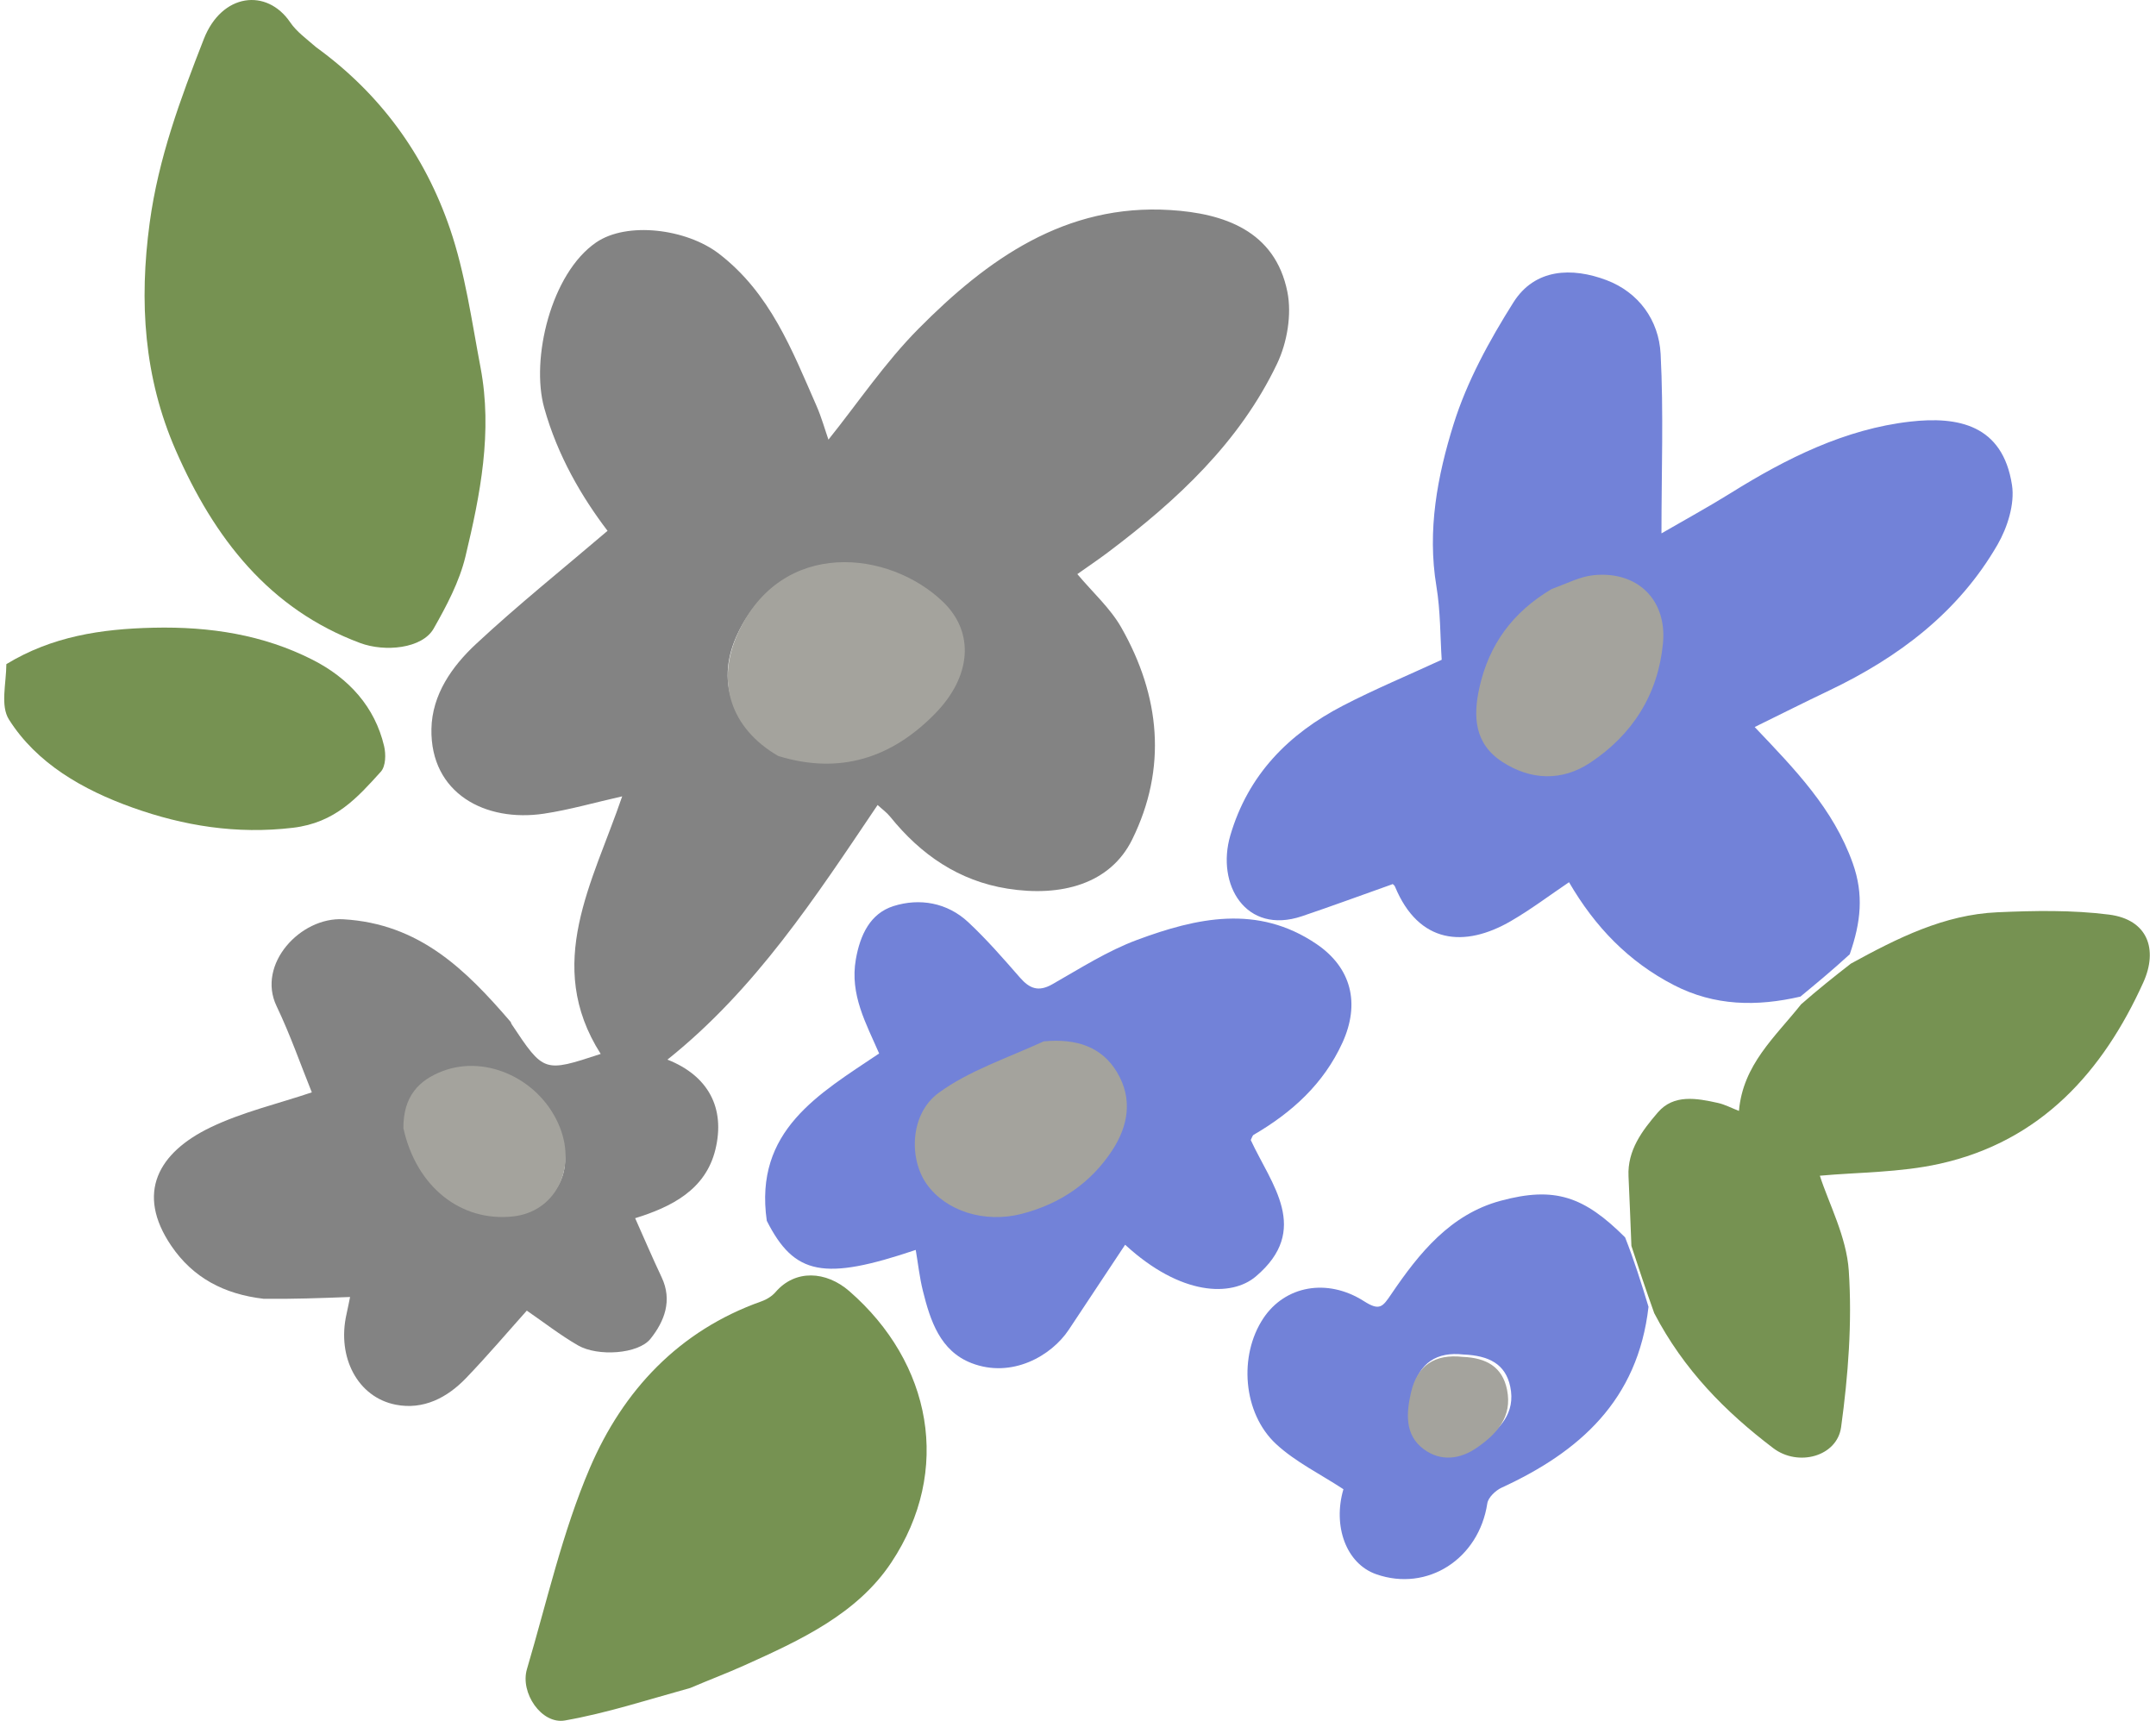 <svg width="238" height="190" viewBox="0 0 238 190" fill="none" xmlns="http://www.w3.org/2000/svg">
<path d="M34.908 5.222C41.953 10.331 46.882 17.078 49.678 25.266C51.35 30.161 52.071 35.432 53.045 40.571C54.391 47.666 53.022 54.611 51.383 61.436C50.713 64.23 49.296 66.893 47.873 69.4C46.613 71.619 42.492 72.018 39.747 70.993C29.739 67.258 23.656 59.465 19.397 49.711C15.884 41.667 15.345 33.324 16.522 24.61C17.489 17.45 19.922 10.905 22.499 4.312C24.48 -0.758 29.454 -1.334 32.034 2.463C32.742 3.505 33.817 4.273 34.908 5.222Z" fill="#769252"/>
<path d="M198.824 110.887C200.63 109.303 202.393 107.891 204.322 106.392C209.493 103.559 214.61 100.991 220.471 100.727C224.578 100.543 228.753 100.467 232.812 100.983C237.095 101.527 238.249 104.828 236.594 108.484C232.17 118.254 225.352 126.005 214.098 128.5C209.696 129.475 205.055 129.429 200.892 129.813C201.885 132.899 203.837 136.548 204.087 140.304C204.469 146.026 204.02 151.867 203.24 157.568C202.794 160.827 198.493 161.975 195.75 159.894C190.46 155.88 185.859 151.233 182.612 144.992C181.647 142.304 180.869 139.935 180.091 137.566C179.986 135.005 179.895 132.443 179.772 129.882C179.634 126.997 181.295 124.819 183.009 122.825C184.761 120.785 187.293 121.257 189.641 121.777C190.398 121.944 191.105 122.326 191.962 122.659C192.402 117.556 195.942 114.51 198.824 110.887Z" fill="#769252"/>
<path d="M76.203 186.37C71.474 187.678 66.975 189.15 62.362 189.961C59.783 190.414 57.394 186.913 58.169 184.291C60.37 176.845 62.081 169.169 65.116 162.077C68.78 153.516 74.96 146.907 84.048 143.688C84.622 143.485 85.219 143.12 85.613 142.662C87.787 140.134 91.19 140.323 93.759 142.561C102.825 150.457 105.152 162.351 98.385 172.528C94.592 178.234 88.294 181.116 82.184 183.871C80.279 184.73 78.32 185.465 76.203 186.37Z" fill="#769252"/>
<path d="M179.393 136.618C180.373 139.101 181.158 141.581 181.979 144.285C180.801 154.628 174.338 160.307 165.768 164.255C165.099 164.563 164.283 165.336 164.183 165.993C163.256 172.115 157.581 175.792 151.927 173.817C148.597 172.654 147.108 168.497 148.3 164.428C145.731 162.74 143.005 161.418 140.871 159.442C137.202 156.044 136.709 149.677 139.469 145.541C141.847 141.977 146.495 141.066 150.574 143.67C152.302 144.773 152.631 144.293 153.582 142.889C156.656 138.356 160.109 134.072 165.667 132.576C171.608 130.976 174.838 132.074 179.393 136.618ZM161.543 149.554C158.618 149.224 156.687 150.474 155.987 153.363C155.445 155.6 155.259 157.964 157.396 159.491C159.318 160.863 161.487 160.585 163.384 159.307C165.532 157.86 167.336 156.044 166.714 153.095C166.193 150.621 164.379 149.667 161.543 149.554Z" fill="#7282D8"/>
<path d="M0.702 73.328C5.74 70.267 11.142 69.438 16.942 69.307C23.199 69.166 29.061 70.086 34.488 72.838C38.549 74.897 41.384 78.078 42.398 82.367C42.611 83.27 42.594 84.592 42.031 85.215C39.451 88.064 37.019 90.837 32.344 91.395C26.106 92.139 20.271 91.18 14.641 89.171C9.14 87.208 4.047 84.286 0.99 79.445C0.024 77.918 0.685 75.511 0.702 73.328Z" fill="#769252"/>
<path d="M29.11 143.403C24.707 142.89 21.296 141.066 18.912 137.56C14.935 131.712 17.504 127.24 23.226 124.483C26.764 122.779 30.686 121.871 34.422 120.61C33.212 117.614 32.05 114.264 30.53 111.086C28.319 106.466 33.171 101.229 37.886 101.498C46.303 101.977 51.42 107.076 56.359 112.816C56.415 112.881 56.418 112.99 56.467 113.064C60.035 118.43 60.035 118.43 66.31 116.366C59.998 106.453 65.457 97.404 68.683 87.926C65.589 88.624 62.85 89.417 60.054 89.838C53.559 90.815 47.501 87.588 47.625 80.488C47.692 76.698 49.897 73.572 52.543 71.108C57.164 66.804 62.107 62.844 67.067 58.61C64.249 54.908 61.556 50.352 60.073 45.025C58.574 39.639 60.818 30.18 65.815 26.763C69.216 24.437 75.772 25.251 79.365 28.013C85.027 32.367 87.432 38.652 90.133 44.81C90.689 46.078 91.062 47.426 91.451 48.542C94.691 44.501 97.677 40.05 101.381 36.31C108.992 28.623 117.605 22.468 129.191 23.191C135.062 23.556 140.752 25.447 142.114 32.226C142.614 34.717 142.089 37.828 140.978 40.154C136.835 48.837 129.942 55.231 122.369 60.939C121.24 61.79 120.066 62.58 118.928 63.388C120.624 65.412 122.561 67.142 123.777 69.281C128.071 76.831 128.871 84.808 124.977 92.7C122.56 97.598 117.153 99.06 111.22 98.117C105.838 97.262 101.649 94.369 98.274 90.184C97.888 89.705 97.37 89.334 96.879 88.881C90.024 99.046 83.433 109.201 73.679 116.995C78.182 118.773 80.084 122.326 78.976 126.91C77.89 131.406 74.055 133.283 70.114 134.504C71.06 136.623 72.006 138.842 73.036 141.022C74.255 143.599 73.335 145.903 71.81 147.818C70.461 149.513 65.98 149.802 63.811 148.55C61.83 147.406 60.01 145.983 58.154 144.708C56.053 147.055 53.823 149.687 51.436 152.169C49.358 154.33 46.739 155.687 43.699 155.098C39.474 154.279 37.182 149.844 38.247 145.118C38.416 144.364 38.56 143.605 38.643 143.203C35.378 143.326 32.341 143.44 29.11 143.403ZM86.022 83.02C92.601 84.954 98.254 83.107 102.954 78.448C106.889 74.549 107.28 69.913 103.84 66.687C97.958 61.17 86.208 59.918 81.437 69.944C78.99 75.086 80.621 80.014 86.022 83.02ZM45.439 125.611C46.78 130.955 51.444 134.269 56.88 133.741C61.243 133.317 63.555 129.34 61.784 125.305C59.827 120.845 54.185 118.39 49.531 119.992C47.066 120.841 45.408 122.356 45.439 125.611Z" fill="#838383"/>
<path d="M85.908 83.47C80.641 80.416 78.992 75.265 81.467 69.889C86.294 59.409 98.182 60.717 104.133 66.485C107.612 69.857 107.217 74.703 103.236 78.779C98.481 83.649 92.762 85.581 85.908 83.47Z" fill="#A4A39D"/>
<path d="M44.531 124.566C44.512 121.02 46.262 119.252 48.864 118.262C53.778 116.391 59.734 119.257 61.8 124.463C63.669 129.173 61.228 133.815 56.623 134.31C50.884 134.927 45.961 131.058 44.531 124.566Z" fill="#A4A39D"/>
<path d="M198.746 110.038C193.948 111.146 189.279 111.092 184.766 108.761C179.772 106.182 176.065 102.33 173.204 97.408C171.092 98.832 169.025 100.398 166.8 101.69C161.655 104.68 156.611 104.215 153.995 97.897C153.901 97.669 153.602 97.527 153.713 97.627C150.24 98.859 146.999 100.056 143.727 101.16C137.516 103.256 134.232 97.645 135.813 92.248C137.785 85.518 142.259 81.018 148.257 77.908C151.738 76.103 155.369 74.591 159.149 72.847C158.982 70.333 159.022 67.483 158.562 64.717C157.537 58.544 158.675 52.539 160.467 46.816C161.942 42.103 164.413 37.598 167.061 33.394C169.435 29.623 173.55 29.498 177.337 30.93C180.882 32.271 183.122 35.342 183.316 39.085C183.649 45.531 183.408 52.007 183.408 58.891C186.099 57.331 188.625 55.955 191.062 54.435C197.203 50.604 203.682 47.367 210.875 46.55C216.119 45.955 221.081 46.877 222.104 53.561C222.422 55.642 221.602 58.241 220.506 60.139C216.187 67.62 209.575 72.588 201.902 76.25C199.185 77.546 196.495 78.9 193.699 80.273C198.156 84.965 202.386 89.291 204.529 95.32C205.751 98.76 205.426 101.83 204.191 105.366C202.267 107.13 200.506 108.584 198.746 110.038ZM171.548 65.611C167.643 67.978 165.243 71.411 164.254 75.882C163.57 78.976 163.725 81.857 166.613 83.771C169.557 85.72 172.782 85.835 175.693 83.866C180.099 80.886 182.73 76.623 183.232 71.253C183.661 66.655 180.586 63.583 176.048 64.055C174.638 64.201 173.288 64.938 171.548 65.611Z" fill="#7282D8"/>
<path d="M171.299 65.028C172.963 64.432 174.403 63.662 175.908 63.509C180.751 63.015 184.033 66.227 183.574 71.034C183.039 76.648 180.232 81.105 175.529 84.221C172.422 86.279 168.981 86.159 165.84 84.121C162.757 82.12 162.591 79.109 163.322 75.873C164.377 71.2 166.939 67.61 171.299 65.028Z" fill="#A4A39D"/>
<path d="M84.646 134.791C83.217 124.825 90.402 120.786 97.047 116.316C95.62 113.019 93.792 109.829 94.476 105.924C94.95 103.216 96.067 100.852 98.637 100.041C101.511 99.134 104.563 99.651 106.887 101.822C108.921 103.722 110.758 105.838 112.591 107.936C113.649 109.147 114.625 109.549 116.164 108.674C119.233 106.928 122.26 104.984 125.548 103.766C132.115 101.332 138.835 99.832 145.315 104.223C149.18 106.842 150.174 110.79 148.187 115.134C146.112 119.671 142.626 122.831 138.385 125.301C138.253 125.379 138.211 125.608 138.07 125.873C140.332 130.769 144.747 135.762 138.622 140.943C135.963 143.192 130.389 143.124 124.203 137.435C122.133 140.56 120.057 143.68 117.99 146.806C116.066 149.718 111.685 152.222 107.244 150.504C103.776 149.162 102.693 145.811 101.876 142.521C101.51 141.046 101.346 139.522 101.088 138.006C90.967 141.423 87.692 140.81 84.646 134.791ZM114.579 115.822C111.347 117.493 107.787 118.752 104.978 120.953C102.29 123.06 102.189 127.551 103.872 130.079C105.666 132.773 109.28 133.999 112.75 133.043C116.394 132.038 119.235 129.912 121.197 126.729C122.737 124.232 123.148 121.527 121.662 118.878C120.249 116.361 117.889 115.491 114.579 115.822Z" fill="#7282D8"/>
<path d="M115.221 114.979C118.849 114.635 121.635 115.597 123.302 118.377C125.057 121.303 124.571 124.291 122.754 127.05C120.438 130.566 117.084 132.914 112.783 134.024C108.688 135.081 104.423 133.726 102.305 130.75C100.318 127.957 100.437 122.997 103.611 120.669C106.925 118.238 111.128 116.847 115.221 114.979Z" fill="#A4A39D"/>
<path d="M161.491 149.817C164.056 149.924 165.847 150.903 166.362 153.443C166.976 156.468 165.194 158.332 163.074 159.816C161.199 161.128 159.058 161.413 157.16 160.005C155.05 158.438 155.233 156.013 155.768 153.717C156.46 150.753 158.367 149.47 161.491 149.817Z" fill="#A4A39D"/>
</svg>
